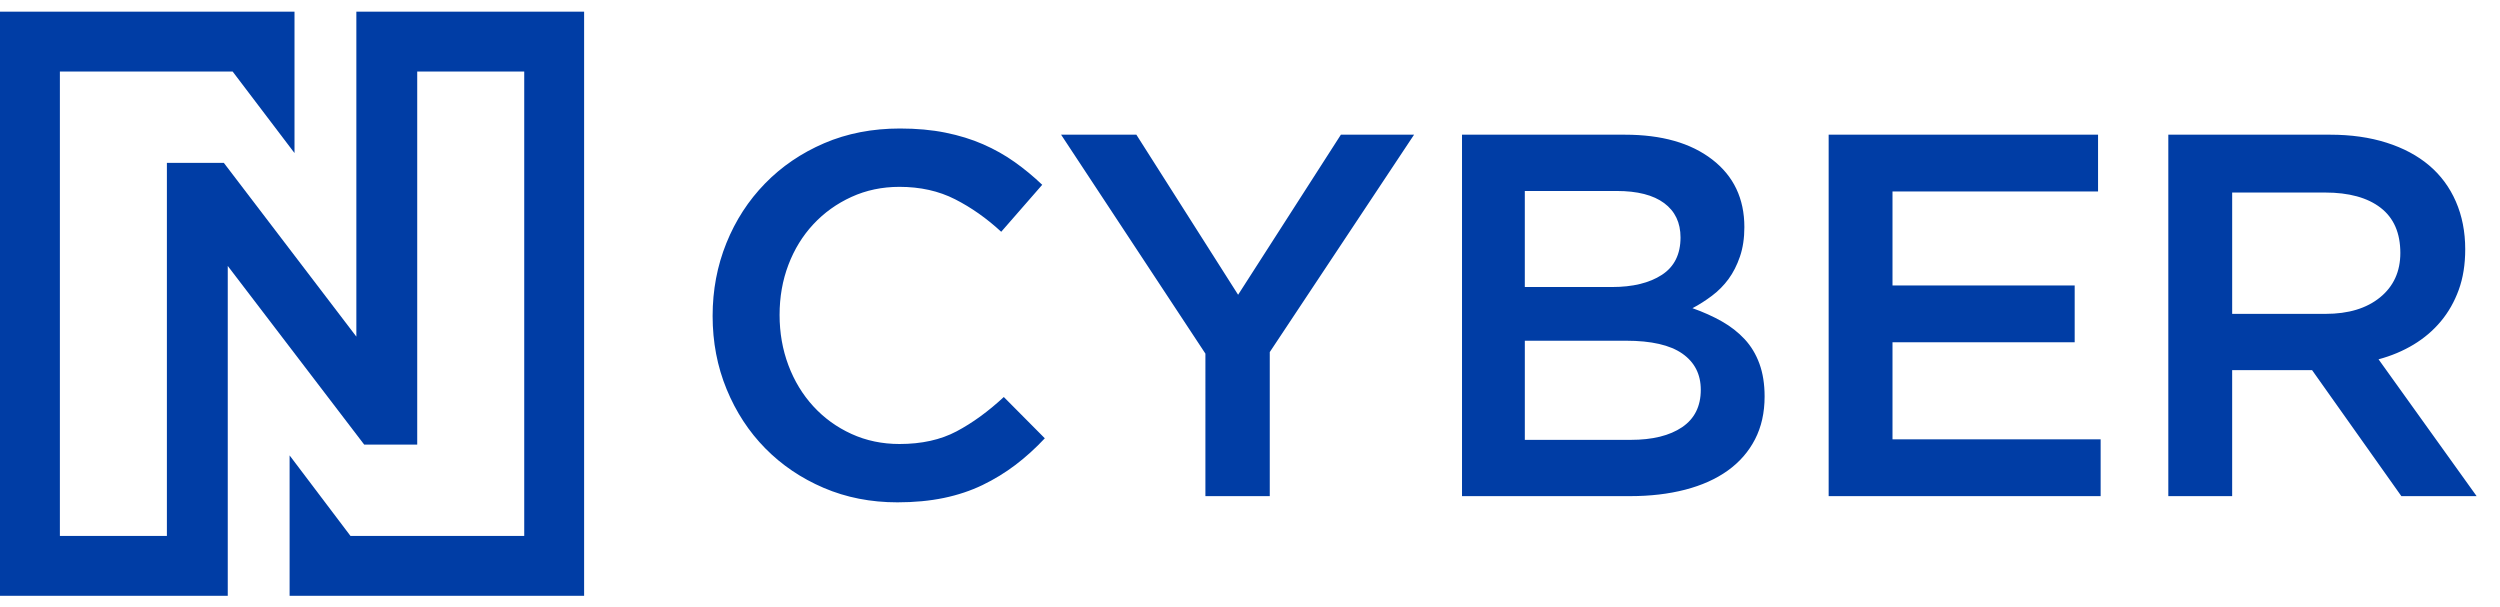 <?xml version="1.0" encoding="utf-8"?>
<!-- Generator: Adobe Illustrator 23.0.2, SVG Export Plug-In . SVG Version: 6.00 Build 0)  -->
<svg version="1.1" id="Layer_1" xmlns="http://www.w3.org/2000/svg" xmlns:xlink="http://www.w3.org/1999/xlink" x="0px" y="0px"
	 viewBox="0 0 214 52" style="enable-background:new 0 0 214 52;" xml:space="preserve">
<style type="text/css">
	.st0{fill-rule:evenodd;clip-rule:evenodd;fill:#003DA5;}
	.st1{fill:#003DA5;}
</style>
<title>Ncyber</title>
<desc>Created with Sketch.</desc>
<g id="Ncyber">
	<path id="Cyber" class="st0" d="M89.436,37.519c-0.8,0.855-1.637,1.613-2.51,2.276
		c-0.874,0.663-1.814,1.238-2.821,1.724c-1.007,0.486-2.11,0.855-3.31,1.105
		S78.269,43,76.818,43c-2.281,0-4.384-0.413-6.309-1.238
		c-1.925-0.825-3.592-1.952-4.999-3.381c-1.407-1.429-2.51-3.116-3.31-5.061
		C61.4,31.376,61,29.284,61,27.044c0-2.21,0.392-4.287,1.177-6.232
		c0.785-1.945,1.888-3.646,3.31-5.105c1.422-1.459,3.11-2.608,5.065-3.448
		C72.508,11.42,74.67,11,77.04,11c1.422,0,2.718,0.118,3.888,0.354
		c1.17,0.236,2.244,0.567,3.221,0.994s1.881,0.936,2.71,1.525
		c0.829,0.589,1.614,1.238,2.355,1.945l-3.51,4.022
		c-1.244-1.149-2.562-2.077-3.954-2.785s-2.977-1.061-4.754-1.061
		c-1.481,0-2.851,0.287-4.11,0.862s-2.347,1.355-3.266,2.343
		c-0.918,0.987-1.629,2.144-2.133,3.47c-0.504,1.326-0.755,2.755-0.755,4.287
		s0.252,2.969,0.755,4.309c0.504,1.341,1.214,2.512,2.133,3.514
		c0.918,1.002,2.007,1.79,3.266,2.365s2.629,0.862,4.11,0.862
		c1.896,0,3.525-0.361,4.887-1.083c1.363-0.722,2.71-1.702,4.043-2.939
		L89.436,37.519z M108.692,30.138v12.331h-5.509V30.271L90.83,11.53h6.443
		l8.709,13.702l8.797-13.702h6.265L108.692,30.138z M139.099,11.53
		c3.14,0,5.628,0.707,7.464,2.122s2.755,3.344,2.755,5.79
		c0,0.943-0.126,1.783-0.378,2.519c-0.252,0.737-0.578,1.378-0.977,1.923
		c-0.4,0.545-0.874,1.024-1.422,1.436s-1.103,0.766-1.666,1.061
		c0.918,0.324,1.755,0.7,2.51,1.127s1.407,0.936,1.955,1.525
		c0.548,0.589,0.97,1.289,1.266,2.099c0.296,0.81,0.444,1.746,0.444,2.807
		c0,1.385-0.274,2.608-0.822,3.669s-1.326,1.952-2.333,2.674
		c-1.007,0.722-2.222,1.267-3.643,1.635c-1.422,0.368-2.992,0.552-4.71,0.552
		H125.148V11.53H139.099z M137.988,24.569c1.777,0,3.199-0.346,4.265-1.039
		c1.066-0.692,1.6-1.761,1.6-3.204c0-1.267-0.467-2.247-1.4-2.939
		c-0.933-0.692-2.288-1.039-4.065-1.039h-7.864v8.221H137.988z M139.588,37.652
		c1.866,0,3.332-0.361,4.399-1.083c1.066-0.722,1.6-1.79,1.6-3.204
		c0-1.326-0.526-2.357-1.577-3.094c-1.052-0.737-2.658-1.105-4.821-1.105h-8.664
		v8.486H139.588z M179.593,11.53v4.862h-17.595v8.044h15.595v4.862h-15.595v8.309
		h17.817v4.862h-23.282V11.53H179.593z M212,42.47h-6.443l-7.642-10.785h-6.842
		v10.785h-5.465V11.53h13.863c1.777,0,3.384,0.228,4.821,0.685
		c1.437,0.457,2.651,1.105,3.643,1.945c0.992,0.84,1.755,1.871,2.288,3.094
		c0.533,1.223,0.8,2.586,0.8,4.088c0,1.297-0.185,2.453-0.555,3.47
		s-0.881,1.915-1.533,2.696s-1.429,1.444-2.333,1.989s-1.903,0.965-2.999,1.26
		L212,42.47z M205.469,21.652c0-1.709-0.563-2.998-1.688-3.867
		s-2.71-1.304-4.754-1.304h-7.953V26.867h7.998c1.955,0,3.51-0.471,4.665-1.414
		C204.891,24.51,205.469,23.243,205.469,21.652z"/>
	<polygon id="Brand-N" class="st1" points="5.126,45.874 5.126,6.126 19.916,6.126 25.21,13.101 
		25.21,6.126 25.21,1 0,1 0,51 14.286,51 19.496,51 19.496,45.874 19.496,45.874 
		19.496,38.059 19.496,22.765 31.176,38.059 35.714,38.059 35.714,13.941 
		35.714,6.126 44.874,6.126 44.874,45.874 30,45.874 24.79,38.983 24.79,45.874 
		24.79,45.874 24.79,51 50,51 50,1 35.714,1 30.504,1 30.504,6.126 30.504,13.941 
		30.504,28.815 19.16,13.941 14.286,13.941 14.286,38.059 14.286,45.874 	"/>
</g>
</svg>
